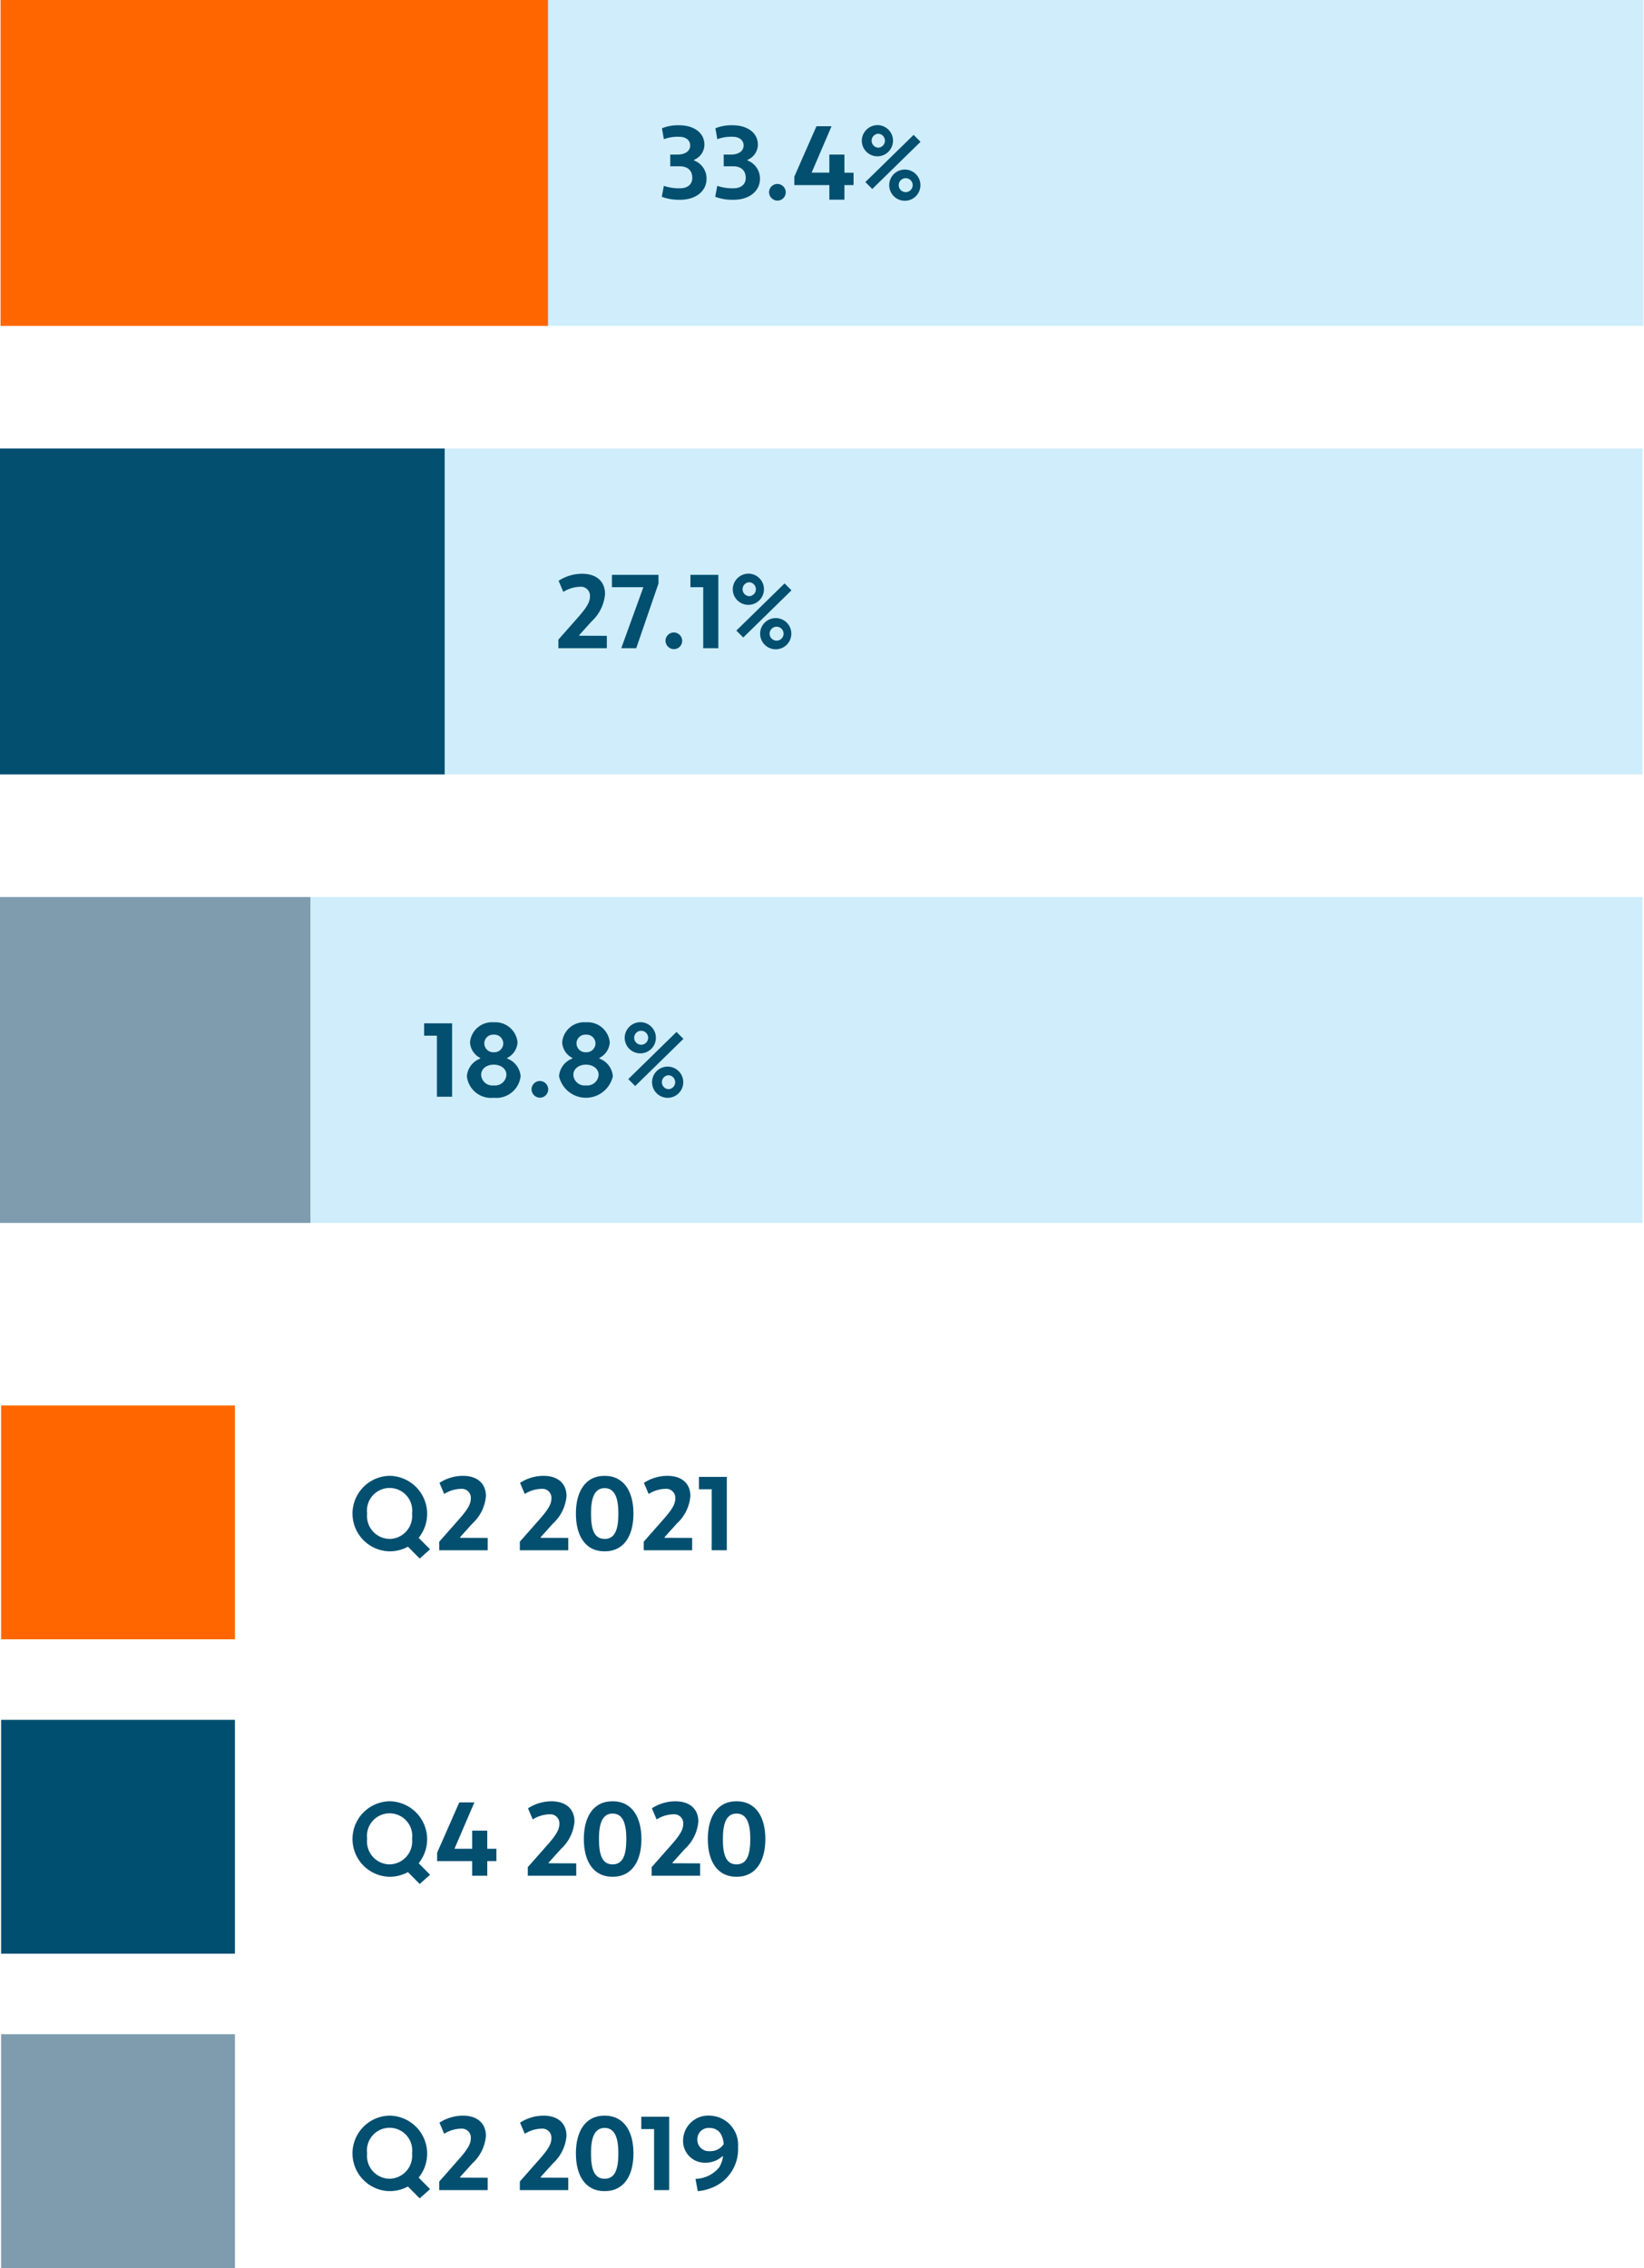 <svg id="Layer_1" data-name="Layer 1" xmlns="http://www.w3.org/2000/svg" width="38.741mm" height="53.448mm" viewBox="0 0 109.818 151.506"><defs><style>.cls-1{fill:#f60;}.cls-2{fill:#014f70;}.cls-3{fill:#7f9caf;}.cls-4{fill:#cfedfa;}.cls-5{fill:#024f70;}</style></defs><rect class="cls-1" x="0.074" y="93.886" width="15.62" height="15.62"/><rect class="cls-2" x="0.074" y="114.886" width="15.62" height="15.62"/><rect class="cls-3" x="0.074" y="135.886" width="15.62" height="15.62"/><rect class="cls-4" x="0.037" width="109.744" height="21.767"/><rect class="cls-1" x="0.037" width="36.571" height="21.767"/><path class="cls-5" d="M44.772,10.326h.477c.468,0,.854-.2.854-.609,0-.378-.322-.581-.728-.581a2.674,2.674,0,0,0-1.03.161l-.126-.729a2.858,2.858,0,0,1,1.156-.2c.96,0,1.68.49,1.68,1.3a1.109,1.109,0,0,1-.693,1.009v.042a1.288,1.288,0,0,1,.834,1.225c0,.847-.75,1.4-1.751,1.4a3.265,3.265,0,0,1-1.239-.2l.139-.729a3.126,3.126,0,0,0,1.1.161c.44,0,.8-.231.8-.686,0-.539-.35-.784-.854-.784h-.617Z"/><path class="cls-5" d="M48.342,10.326h.477c.469,0,.853-.2.853-.609,0-.378-.322-.581-.728-.581a2.676,2.676,0,0,0-1.029.161l-.126-.729a2.856,2.856,0,0,1,1.155-.2c.96,0,1.682.49,1.682,1.3a1.111,1.111,0,0,1-.694,1.009v.042a1.289,1.289,0,0,1,.833,1.225c0,.847-.749,1.4-1.751,1.4a3.272,3.272,0,0,1-1.239-.2l.14-.729a3.12,3.12,0,0,0,1.1.161c.442,0,.8-.231.8-.686,0-.539-.35-.784-.854-.784h-.617Z"/><path class="cls-5" d="M51.926,12.287a.563.563,0,0,1,.561.561.556.556,0,0,1-.561.553.568.568,0,0,1-.553-.553A.56.56,0,0,1,51.926,12.287Z"/><path class="cls-5" d="M55.4,12.364h-2.34V11.8l1.479-3.368h1.007l-1.33,3.1H55.4V10.326h1.008v1.212h.609v.826h-.609v.974H55.4Z"/><path class="cls-5" d="M58.668,8.358a1.042,1.042,0,1,1-1.1,1.037A1.054,1.054,0,0,1,58.668,8.358Zm2.36.652.463.462-3.223,3.151-.462-.462Zm-2.36.854a.466.466,0,0,0,0-.931.466.466,0,0,0,0,.931ZM60.5,11.328a1.042,1.042,0,1,1-1.1,1.036A1.041,1.041,0,0,1,60.5,11.328Zm0,1.506a.466.466,0,0,0,0-.932.466.466,0,0,0,0,.932Z"/><rect class="cls-4" x="-0.027" y="29.962" width="109.744" height="21.767"/><rect class="cls-5" x="-0.027" y="29.962" width="29.731" height="21.767"/><path class="cls-5" d="M37.3,43.3v-.574l1.317-1.492c.679-.771.812-1.093.791-1.492a.6.6,0,0,0-.637-.546,2.192,2.192,0,0,0-1.142.343l-.315-.743a2.887,2.887,0,0,1,1.569-.469c.946,0,1.533.5,1.533,1.352a2.8,2.8,0,0,1-.91,1.842l-.819.911.014.035,1.835.007V43.3Z"/><path class="cls-5" d="M42.5,43.3H41.5l1.477-4.076h-2.1V38.4h3.11v.574Z"/><path class="cls-5" d="M45.008,42.249a.563.563,0,0,1,.561.561.556.556,0,0,1-.561.553.568.568,0,0,1-.553-.553A.56.56,0,0,1,45.008,42.249Z"/><path class="cls-5" d="M46.975,39.224h-.854V38.4h1.863v4.9H46.975Z"/><path class="cls-5" d="M50.048,38.321a1.042,1.042,0,1,1-1.1,1.036A1.054,1.054,0,0,1,50.048,38.321Zm2.361.651.462.462-3.222,3.151-.462-.462Zm-2.361.854a.466.466,0,0,0,0-.931.466.466,0,0,0,0,.931Zm1.828,1.464a1.042,1.042,0,1,1-1.1,1.036A1.041,1.041,0,0,1,51.876,41.29Zm0,1.506a.466.466,0,0,0,0-.932.466.466,0,0,0,0,.932Z"/><rect class="cls-4" x="-0.027" y="59.924" width="109.744" height="21.767"/><rect class="cls-3" x="-0.027" y="59.924" width="20.761" height="21.767"/><path class="cls-5" d="M29.186,69.186h-.855V68.36H30.2v4.9H29.186Z"/><path class="cls-5" d="M32.981,68.29a1.488,1.488,0,0,1,1.589,1.331,1.23,1.23,0,0,1-.693,1.049v.042a1.377,1.377,0,0,1,.9,1.184,1.635,1.635,0,0,1-1.8,1.436A1.624,1.624,0,0,1,31.188,71.9a1.363,1.363,0,0,1,.889-1.184V70.67a1.231,1.231,0,0,1-.679-1.049A1.472,1.472,0,0,1,32.981,68.29Zm0,4.215a.757.757,0,0,0,.847-.707c0-.413-.385-.679-.847-.679s-.841.266-.841.679A.748.748,0,0,0,32.981,72.505Zm0-2.213a.6.6,0,0,0,.637-.581.592.592,0,0,0-.637-.595.586.586,0,0,0-.63.595A.6.6,0,0,0,32.981,70.292Z"/><path class="cls-5" d="M36.06,72.211a.562.562,0,0,1,.56.561.556.556,0,0,1-.56.554.57.57,0,0,1-.554-.554A.562.562,0,0,1,36.06,72.211Z"/><path class="cls-5" d="M39.141,68.29a1.489,1.489,0,0,1,1.59,1.331,1.233,1.233,0,0,1-.694,1.049v.042a1.38,1.38,0,0,1,.9,1.184,1.842,1.842,0,0,1-3.593,0,1.363,1.363,0,0,1,.889-1.184V70.67a1.231,1.231,0,0,1-.679-1.049A1.472,1.472,0,0,1,39.141,68.29Zm0,4.215a.756.756,0,0,0,.846-.707c0-.413-.384-.679-.846-.679s-.841.266-.841.679A.747.747,0,0,0,39.141,72.505Zm0-2.213a.6.6,0,0,0,.637-.581.593.593,0,0,0-.637-.595.587.587,0,0,0-.631.595A.6.6,0,0,0,39.141,70.292Z"/><path class="cls-5" d="M42.829,68.283a1.042,1.042,0,1,1-1.1,1.036A1.054,1.054,0,0,1,42.829,68.283Zm2.361.651.462.462L42.43,72.547l-.462-.462Zm-2.361.855a.466.466,0,0,0,0-.932.466.466,0,0,0,0,.932Zm1.828,1.463a1.042,1.042,0,1,1-1.1,1.037A1.041,1.041,0,0,1,44.657,71.252Zm0,1.506a.466.466,0,0,0,0-.931.466.466,0,0,0,0,.931Z"/><path class="cls-5" d="M26.019,98.587a2.54,2.54,0,0,1,1.947,4.14l.763.769-.694.617-.784-.792a2.581,2.581,0,0,1-1.232.309,2.522,2.522,0,0,1,0-5.043Zm0,4.216a1.535,1.535,0,0,0,1.506-1.695,1.513,1.513,0,1,0-3,0A1.526,1.526,0,0,0,26.019,102.8Z"/><path class="cls-5" d="M29.342,103.56v-.575l1.316-1.492c.68-.77.813-1.093.792-1.491a.6.6,0,0,0-.637-.547,2.193,2.193,0,0,0-1.142.344l-.314-.743a2.878,2.878,0,0,1,1.568-.469c.945,0,1.534.5,1.534,1.352a2.8,2.8,0,0,1-.911,1.841l-.819.911.014.036,1.835.006v.827Z"/><path class="cls-5" d="M34.725,103.56v-.575l1.316-1.492c.68-.77.813-1.093.792-1.491a.6.6,0,0,0-.637-.547,2.187,2.187,0,0,0-1.142.344l-.314-.743a2.875,2.875,0,0,1,1.568-.469c.945,0,1.534.5,1.534,1.352a2.8,2.8,0,0,1-.911,1.841l-.819.911.014.036,1.835.006v.827Z"/><path class="cls-5" d="M40.389,98.587c1.317,0,1.926,1.086,1.926,2.521s-.6,2.522-1.926,2.522-1.919-1.086-1.919-2.522S39.073,98.587,40.389,98.587Zm0,4.216c.728,0,.918-.707.918-1.695,0-.938-.19-1.7-.918-1.7s-.91.757-.91,1.7C39.479,102.1,39.66,102.8,40.389,102.8Z"/><path class="cls-5" d="M43,103.56v-.575l1.317-1.492c.679-.77.812-1.093.791-1.491a.6.6,0,0,0-.637-.547,2.193,2.193,0,0,0-1.142.344l-.315-.743a2.878,2.878,0,0,1,1.569-.469c.946,0,1.534.5,1.534,1.352a2.8,2.8,0,0,1-.911,1.841l-.819.911.014.036,1.835.006v.827Z"/><path class="cls-5" d="M47.542,99.483h-.854v-.826h1.863v4.9H47.542Z"/><path class="cls-5" d="M26.019,120.326a2.54,2.54,0,0,1,1.947,4.139l.763.77-.694.617-.784-.792a2.6,2.6,0,0,1-1.232.309,2.522,2.522,0,0,1,0-5.043Zm0,4.216a1.535,1.535,0,0,0,1.506-1.7,1.513,1.513,0,1,0-3,0A1.526,1.526,0,0,0,26.019,124.542Z"/><path class="cls-5" d="M31.541,124.325H29.2v-.561L30.68,120.4h1.009l-1.331,3.1h1.183v-1.212H32.55V123.5h.609v.826H32.55v.973H31.541Z"/><path class="cls-5" d="M35.257,125.3v-.574l1.317-1.492c.679-.77.812-1.093.791-1.491a.6.6,0,0,0-.637-.547,2.193,2.193,0,0,0-1.142.344l-.315-.743a2.878,2.878,0,0,1,1.569-.469c.945,0,1.534.5,1.534,1.351a2.8,2.8,0,0,1-.911,1.842l-.819.911.014.035,1.835.007v.826Z"/><path class="cls-5" d="M40.921,120.326c1.317,0,1.926,1.086,1.926,2.521s-.6,2.522-1.926,2.522S39,124.283,39,122.847,39.6,120.326,40.921,120.326Zm0,4.216c.729,0,.917-.707.917-1.7,0-.938-.188-1.695-.917-1.695s-.911.757-.911,1.695C40.01,123.835,40.193,124.542,40.921,124.542Z"/><path class="cls-5" d="M43.531,125.3v-.574l1.317-1.492c.679-.77.811-1.093.791-1.491a.6.6,0,0,0-.638-.547,2.186,2.186,0,0,0-1.14.344l-.316-.743a2.882,2.882,0,0,1,1.57-.469c.945,0,1.533.5,1.533,1.351a2.8,2.8,0,0,1-.91,1.842l-.821.911.015.035,1.835.007v.826Z"/><path class="cls-5" d="M49.2,120.326c1.316,0,1.925,1.086,1.925,2.521s-.6,2.522-1.925,2.522-1.919-1.086-1.919-2.522S47.878,120.326,49.2,120.326Zm0,4.216c.728,0,.918-.707.918-1.7,0-.938-.19-1.695-.918-1.695s-.911.757-.911,1.695C48.284,123.835,48.466,124.542,49.2,124.542Z"/><path class="cls-5" d="M26.018,141.326a2.539,2.539,0,0,1,1.947,4.14l.764.769-.694.618-.784-.792a2.6,2.6,0,0,1-1.233.308,2.522,2.522,0,0,1,0-5.043Zm0,4.216a1.534,1.534,0,0,0,1.506-1.694,1.513,1.513,0,1,0-3,0A1.525,1.525,0,0,0,26.018,145.542Z"/><path class="cls-5" d="M29.342,146.3v-.574l1.316-1.493c.68-.77.813-1.092.792-1.491a.6.6,0,0,0-.637-.547,2.193,2.193,0,0,0-1.142.344l-.315-.743a2.887,2.887,0,0,1,1.569-.469c.945,0,1.533.5,1.533,1.352a2.8,2.8,0,0,1-.91,1.842l-.819.911.013.035,1.835.007v.826Z"/><path class="cls-5" d="M34.725,146.3v-.574l1.316-1.493c.68-.77.813-1.092.791-1.491a.6.6,0,0,0-.636-.547,2.187,2.187,0,0,0-1.142.344l-.315-.743a2.884,2.884,0,0,1,1.569-.469c.945,0,1.533.5,1.533,1.352a2.8,2.8,0,0,1-.91,1.842l-.819.911.013.035,1.835.007v.826Z"/><path class="cls-5" d="M40.389,141.326c1.316,0,1.926,1.086,1.926,2.522s-.6,2.521-1.926,2.521-1.919-1.086-1.919-2.521S39.072,141.326,40.389,141.326Zm0,4.216c.728,0,.917-.707.917-1.694,0-.939-.189-1.7-.917-1.7s-.911.757-.911,1.7C39.478,144.835,39.66,145.542,40.389,145.542Z"/><path class="cls-5" d="M43.692,142.223h-.855V141.4H44.7v4.9H43.692Z"/><path class="cls-5" d="M46.457,145.55a2.1,2.1,0,0,0,1.59-.777,2.052,2.052,0,0,0,.252-.715l-.042-.022a1.672,1.672,0,0,1-1.155.435,1.449,1.449,0,0,1-1.472-1.52,1.681,1.681,0,0,1,1.793-1.625,1.951,1.951,0,0,1,1.878,2.1A2.766,2.766,0,0,1,47.865,146a3.334,3.334,0,0,1-1.253.371Zm.946-3.4a.753.753,0,0,0-.82.736.764.764,0,0,0,.826.812,1.05,1.05,0,0,0,.932-.468,1.535,1.535,0,0,0-.217-.722A.859.859,0,0,0,47.4,142.152Z"/></svg>